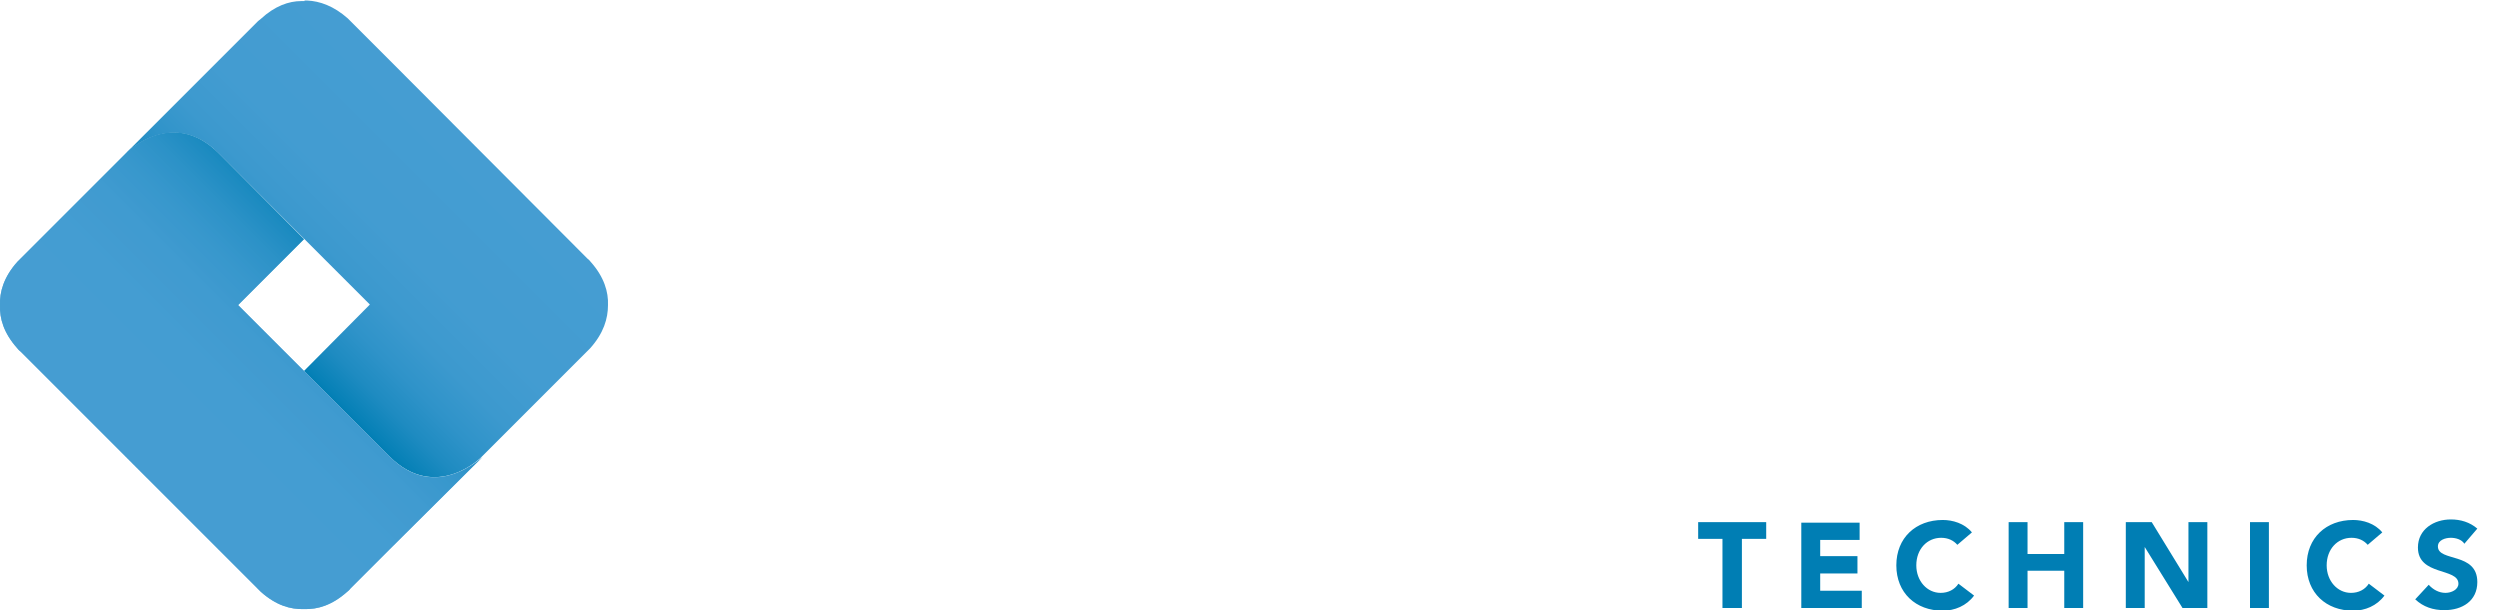 <?xml version="1.0" encoding="UTF-8"?>
<!-- Generator: Adobe Illustrator 22.1.0, SVG Export Plug-In . SVG Version: 6.00 Build 0)  -->
<svg version="1.1" id="Logo" xmlns="http://www.w3.org/2000/svg" xmlns:xlink="http://www.w3.org/1999/xlink" x="0px" y="0px" viewBox="0 0 463 113" style="enable-background:new 0 0 463 113;" xml:space="preserve">
<style type="text/css">
	.st0{fill:#007EB4;}
	.st1{fill:#FFFFFF;}
	.st2{clip-path:url(#SVGID_2_);fill:url(#SVGID_3_);}
	.st3{fill:#459DD2;}
	.st4{opacity:0.66;}
	.st5{filter:url(#Adobe_OpacityMaskFilter);}
	.st6{fill:url(#SVGID_5_);}
	.st7{mask:url(#SVGID_4_);}
	.st8{clip-path:url(#SVGID_7_);fill:url(#SVGID_8_);}
</style>
<g>
	<path class="st0" d="M458.8,97.9c-1.4-1.2-3.1-1.7-4.9-1.7c-3.1,0-6.1,1.8-6.1,5.2c0,5.3,7.5,3.7,7.5,6.7c0,1.1-1.3,1.7-2.4,1.7   c-1.2,0-2.3-0.6-3.1-1.5l-2.5,2.7c1.5,1.4,3.3,2,5.4,2c3.3,0,6.1-1.7,6.1-5.2c0-5.6-7.3-3.7-7.3-6.6c0-1.2,1.4-1.6,2.4-1.6   c0.9,0,2,0.3,2.5,1.1L458.8,97.9z M441.2,98.6c-1.4-1.7-3.6-2.3-5.4-2.3c-5,0-8.6,3.3-8.6,8.4c0,5.1,3.6,8.4,8.6,8.4   c2.2,0,4.4-0.9,5.8-2.8l-2.9-2.2c-0.7,1.1-1.9,1.7-3.3,1.7c-2.5,0-4.5-2.2-4.5-5.1c0-3,2-5.1,4.6-5.1c1.3,0,2.3,0.5,3,1.3   L441.2,98.6z M416.7,112.6h3.5V96.7h-3.5V112.6z M393.7,112.6h3.5v-11.3h0l7,11.3h4.6V96.7h-3.5v11.1h0l-6.8-11.1h-4.8V112.6z    M372,112.6h3.5v-6.9h6.8v6.9h3.5V96.7h-3.5v5.9h-6.8v-5.9H372V112.6z M365.2,98.6c-1.4-1.7-3.6-2.3-5.4-2.3c-5,0-8.6,3.3-8.6,8.4   c0,5.1,3.6,8.4,8.6,8.4c2.2,0,4.4-0.9,5.8-2.8l-2.9-2.2c-0.7,1.1-1.9,1.7-3.3,1.7c-2.5,0-4.5-2.2-4.5-5.1c0-3,2-5.1,4.6-5.1   c1.3,0,2.3,0.5,3,1.3L365.2,98.6z M333.6,112.6h11.2v-3.2h-7.7v-3.2h6.9v-3.2h-6.9v-3h7.3v-3.2h-10.8V112.6z M319.1,112.6h3.5V99.8   h4.5v-3.1h-12.6v3.1h4.5V112.6z"/>
	<path class="st1" d="M169,58.6c0,9.4-6.9,16.2-15.3,16.2s-15.3-6.8-15.3-16.2c0-7.5,6.9-14.3,15.3-14.3S169,51.1,169,58.6    M183.7,58.5c0-16.4-14.4-27.9-30-27.9s-30,11.5-30,27.9c0,17.6,12.6,30,30,30S183.7,76.1,183.7,58.5 M234.8,58.6   c0,9.4-6.9,16.2-15.3,16.2c-8.4,0-15.3-6.8-15.3-16.2c0-7.5,6.9-14.3,15.3-14.3C227.8,44.3,234.8,51.1,234.8,58.6 M277.1,44.3h11.7   V30.6h-11.7V9.1L263,16.9v13.7h-43.6c-15.6,0-30,11.5-30,27.9c0,0.3,0,0.7,0,1h0V113h14.7V84.7c4.4,2.4,9.6,3.8,15.3,3.8   c17.4,0,30-12.4,30-30c0-5.4-1.6-10.2-4.2-14.3H263l0,18.7c0,13.7,9.7,23.7,22.3,23.7h14.9h14.1V30.6h-14.1v40.9h-14.9   c-4.4,0-8.2-2.6-8.2-8.5C277.1,58.9,277.1,49.6,277.1,44.3 M315.8,16.7c0-4.7-3.8-8.5-8.5-8.5s-8.5,3.8-8.5,8.5   c0,4.7,3.8,8.5,8.5,8.5S315.8,21.4,315.8,16.7 M383.1,86.7h14.1l0-32.4c0-13.7-9.7-23.7-22.3-23.7c-6,0-11.3,2.3-15.3,6.1   c-3.9-3.9-9.3-6.1-15.3-6.1c-12.6,0-22.3,10-22.3,23.7l0,32.4h14.1v-9.6c0,0,0-16.9,0-22.8c0-5.9,3.8-8.5,8.2-8.5   c4.4,0,8.2,2.6,8.2,8.5c0,5.9,0,22.8,0,22.8v9.6h14.1v-9.6c0,0,0-16.9,0-22.8c0-5.9,3.8-8.5,8.2-8.5c4.4,0,8.2,2.6,8.2,8.5   c0,5.9,0,22.8,0,22.8V86.7z M448.3,58.6c0,9.4-6.9,16.2-15.3,16.2s-15.3-6.8-15.3-16.2c0-7.5,6.9-14.3,15.3-14.3   S448.3,51.1,448.3,58.6 M463,58.5c0-16.4-14.4-27.9-30-27.9s-30,11.5-30,27.9c0,17.6,12.6,30,30,30S463,76.1,463,58.5"/>
</g>
<g>
	<g>
		<defs>
			<path id="SVGID_1_" d="M56.4,0.2c0,0-0.1,0-0.1,0c0,0-0.1,0-0.1,0h-0.4c-2.3,0-4.9,0.9-7.5,3.3C47.9,3.8,47.7,4,47.7,4l-7.2,7.2     l0,0L23.3,28.4c0.2-0.2,8.7-8.5,17.2,0l15.8,15.8l12.2,12.2L56.3,68.7l15.8,15.8c8.6,8.6,17.1,0.2,17.2,0l12.2-12.2l0,0l7.2-7.2     c0,0,0.2-0.2,0.6-0.6c2.5-2.8,3.3-5.5,3.3-8c0.1-2.4-0.7-5.2-3.2-8c-0.3-0.4-0.6-0.6-0.6-0.6L72.2,11.2c0,0,0,0,0,0L65,4     c0,0-0.2-0.2-0.6-0.6c-2.6-2.3-5.2-3.2-7.5-3.3H56.4z"/>
		</defs>
		<clipPath id="SVGID_2_">
			<use xlink:href="#SVGID_1_" style="overflow:visible;"/>
		</clipPath>
		
			<linearGradient id="SVGID_3_" gradientUnits="userSpaceOnUse" x1="-194.857" y1="352.486" x2="-193.857" y2="352.486" gradientTransform="matrix(-36.686 36.686 36.686 36.686 -19992.176 -5755.974)">
			<stop offset="0" style="stop-color:#459DD2"/>
			<stop offset="0.438" style="stop-color:#439CD1"/>
			<stop offset="0.624" style="stop-color:#3C99CE"/>
			<stop offset="0.762" style="stop-color:#2F93C9"/>
			<stop offset="0.877" style="stop-color:#1E8BC1"/>
			<stop offset="0.976" style="stop-color:#0781B7"/>
			<stop offset="1" style="stop-color:#007EB4"/>
		</linearGradient>
		<polygon class="st2" points="159.2,46.6 68,137.8 -23.2,46.6 68,-44.6   "/>
	</g>
	<path class="st3" d="M89.4,84.6c-0.2,0.1-8.7,8.5-17.2,0L56.3,68.7L44.1,56.5l12.2-12.2L40.5,28.4c-8.6-8.6-17.1-0.2-17.2,0   L11,40.7l0,0l-7.2,7.2c0,0-0.2,0.2-0.6,0.6c-2.5,2.8-3.3,5.6-3.2,8c-0.1,2.5,0.7,5.2,3.2,8c0.3,0.4,0.6,0.6,0.6,0.6l36.7,36.7l0,0   l7.2,7.2c0,0,0.2,0.2,0.6,0.6c2.8,2.5,5.5,3.3,8,3.2c2.5,0.1,5.2-0.7,8-3.2c0.4-0.3,0.6-0.6,0.6-0.6l7.2-7.2l0,0L89.4,84.6z"/>
	<g class="st4">
		<g>
			<defs>
				<filter id="Adobe_OpacityMaskFilter" filterUnits="userSpaceOnUse" x="-46.6" y="-24.8" width="182.5" height="182.5">
					<feFlood style="flood-color:white;flood-opacity:1" result="back"/>
					<feBlend in="SourceGraphic" in2="back" mode="normal"/>
				</filter>
			</defs>
			<mask maskUnits="userSpaceOnUse" x="-46.6" y="-24.8" width="182.5" height="182.5" id="SVGID_4_">
				<g class="st5">
					
						<linearGradient id="SVGID_5_" gradientUnits="userSpaceOnUse" x1="-189.423" y1="357.18" x2="-188.423" y2="357.18" gradientTransform="matrix(61.143 61.143 61.143 -61.143 -10245.668 33461.035)">
						<stop offset="0" style="stop-color:#FFFFFF"/>
						<stop offset="1" style="stop-color:#000000"/>
					</linearGradient>
					<polygon class="st6" points="42,-45.4 158.2,70.8 42,187.1 -74.2,70.8      "/>
				</g>
			</mask>
			<g class="st7">
				<g>
					<g>
						<defs>
							<path id="SVGID_6_" d="M89.4,84.6c-0.2,0.1-8.7,8.5-17.2,0L56.3,68.7L44.1,56.5l12.2-12.2L40.5,28.4         c-8.6-8.6-17.1-0.2-17.2,0L11,40.7l0,0l-7.2,7.2c0,0-0.2,0.2-0.6,0.6c-2.5,2.8-3.3,5.6-3.2,8c-0.1,2.5,0.7,5.2,3.2,8         c0.3,0.4,0.6,0.6,0.6,0.6l36.7,36.7l0,0l7.2,7.2c0,0,0.2,0.2,0.6,0.6c2.8,2.5,5.5,3.3,8,3.2c2.5,0.1,5.2-0.7,8-3.2         c0.4-0.3,0.6-0.6,0.6-0.6l7.2-7.2l0,0L89.4,84.6z"/>
						</defs>
						<clipPath id="SVGID_7_">
							<use xlink:href="#SVGID_6_" style="overflow:visible;"/>
						</clipPath>
						
							<linearGradient id="SVGID_8_" gradientUnits="userSpaceOnUse" x1="-183.143" y1="353.896" x2="-182.143" y2="353.896" gradientTransform="matrix(36.686 -36.686 -36.686 -36.686 19726.705 6350.46)">
							<stop offset="0" style="stop-color:#459DD2"/>
							<stop offset="0.438" style="stop-color:#439CD1"/>
							<stop offset="0.624" style="stop-color:#3C99CE"/>
							<stop offset="0.762" style="stop-color:#2F93C9"/>
							<stop offset="0.877" style="stop-color:#1E8BC1"/>
							<stop offset="0.976" style="stop-color:#0781B7"/>
							<stop offset="1" style="stop-color:#007EB4"/>
						</linearGradient>
						<polygon class="st8" points="-46.6,66.4 44.7,-24.8 135.9,66.4 44.7,157.6       "/>
					</g>
				</g>
			</g>
		</g>
	</g>
</g>
</svg>